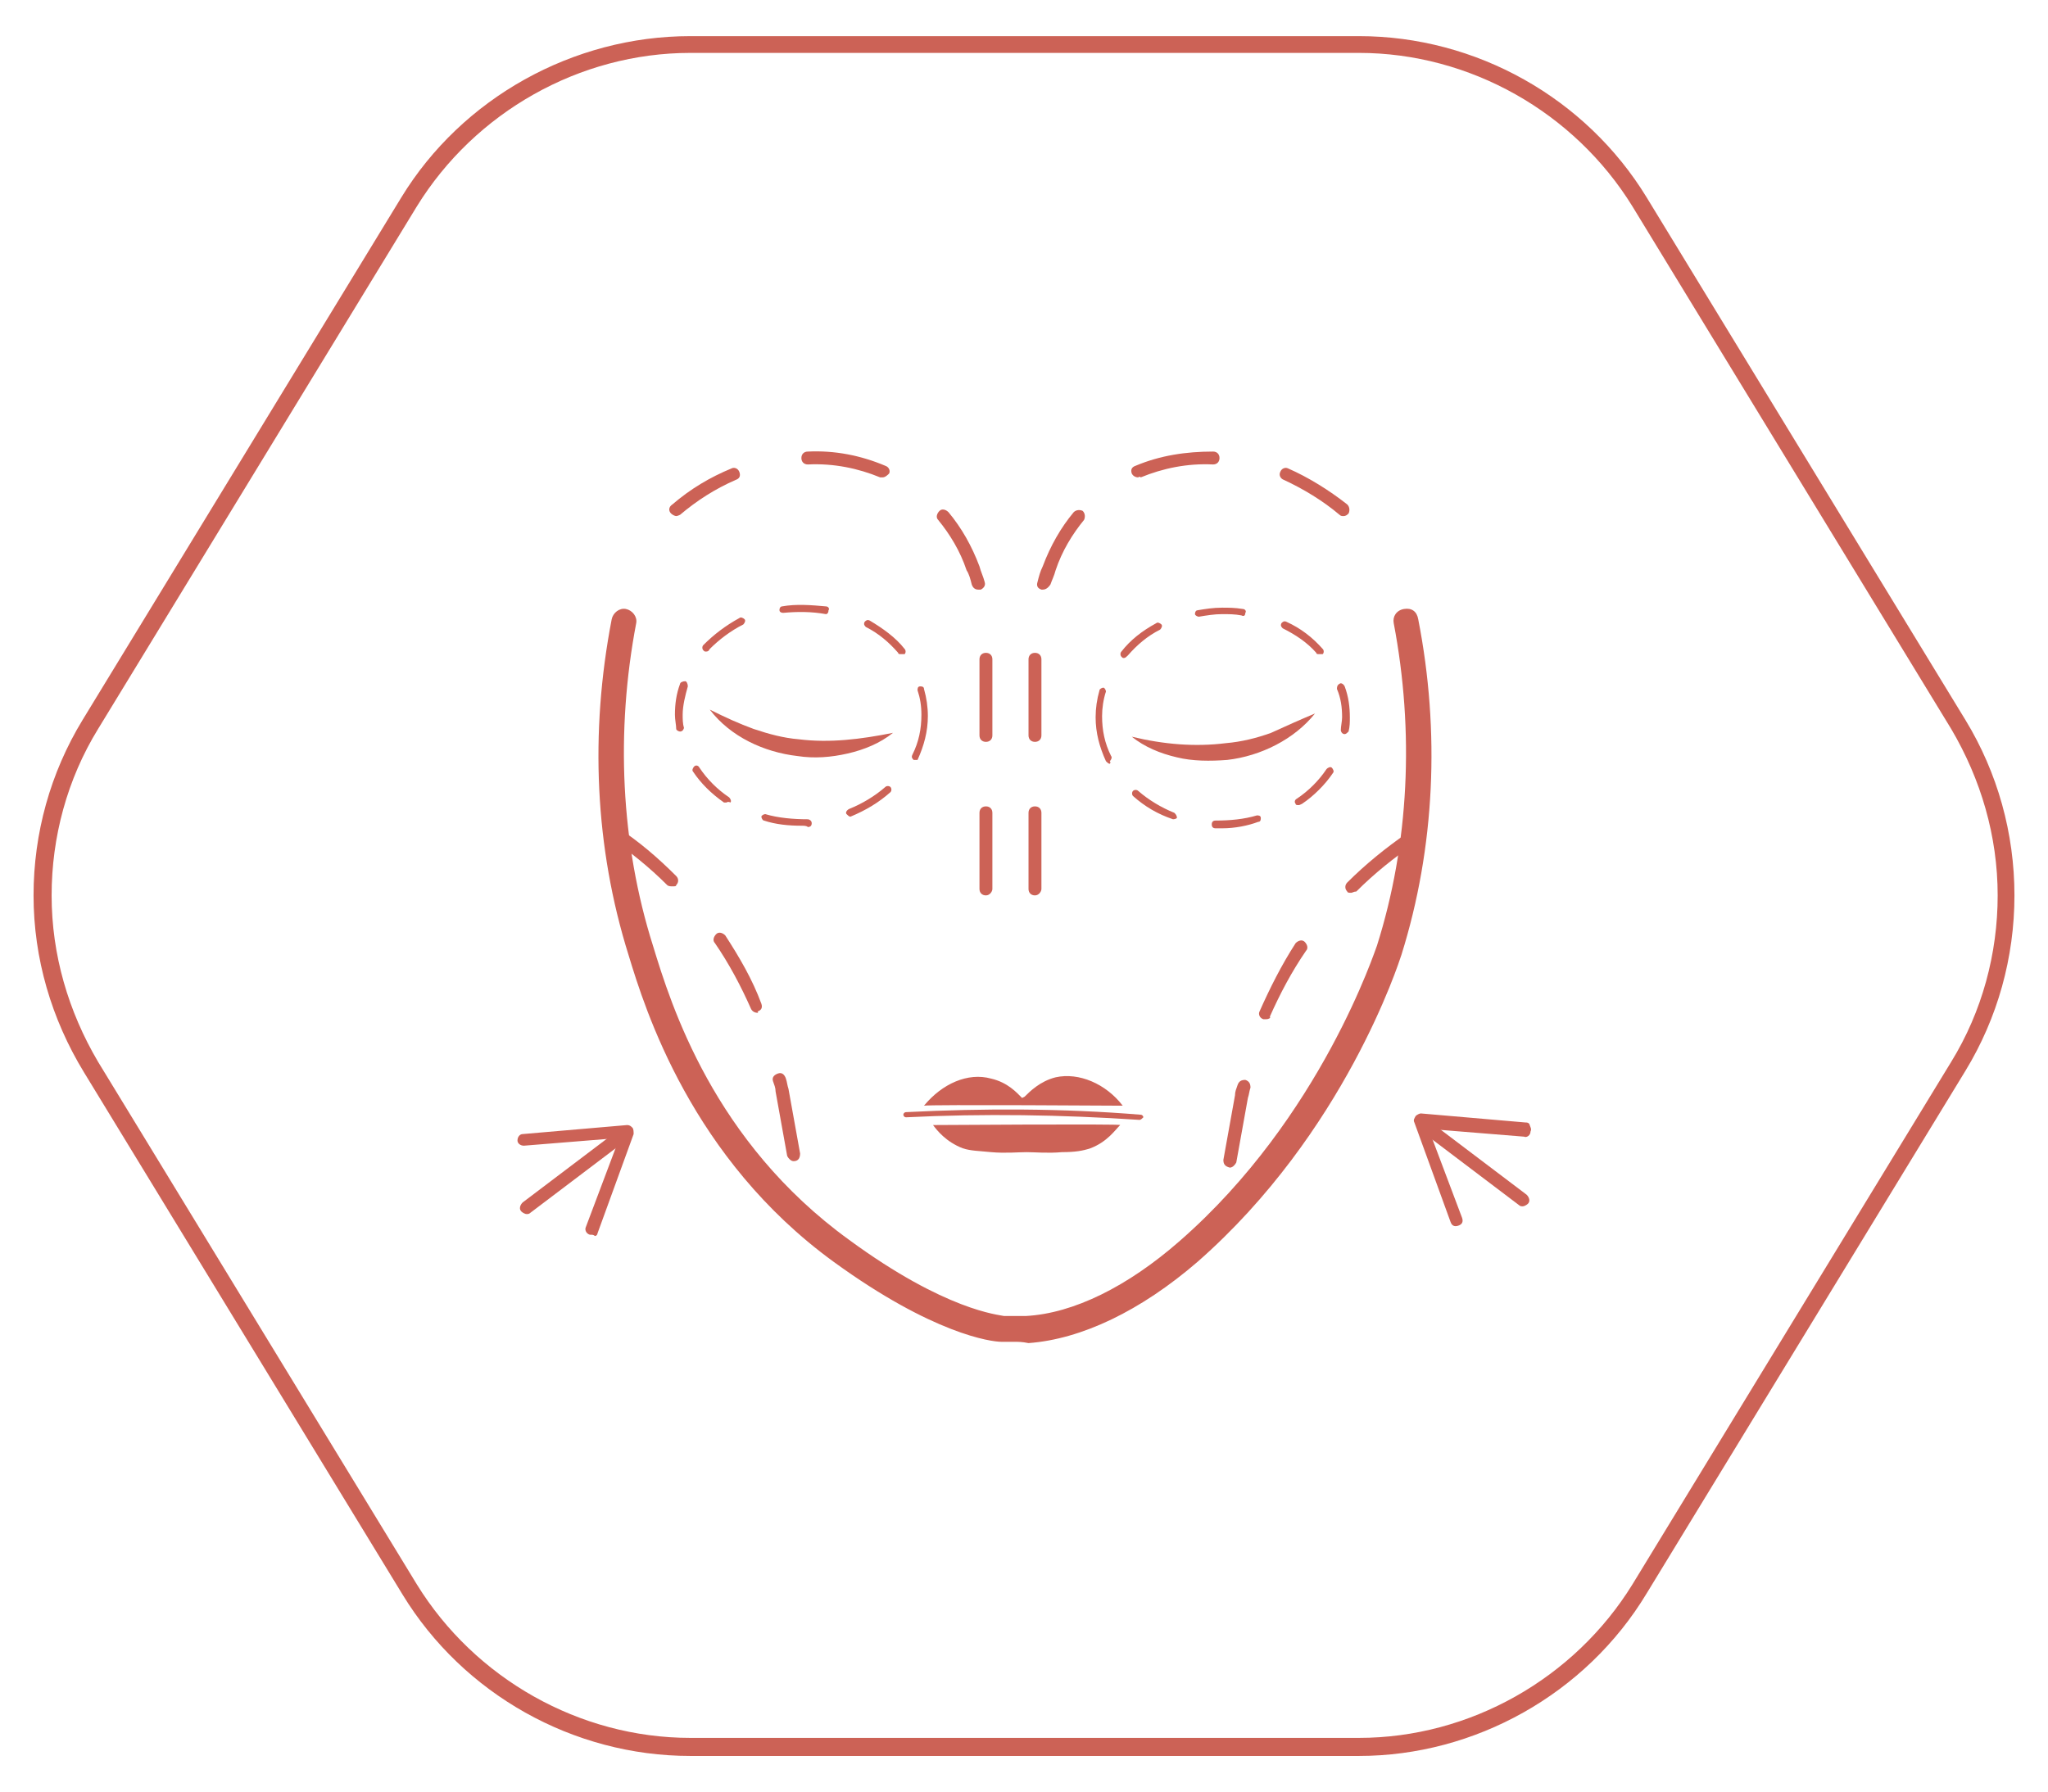 <?xml version="1.0" encoding="utf-8"?>
<!-- Generator: Adobe Illustrator 25.0.0, SVG Export Plug-In . SVG Version: 6.00 Build 0)  -->
<svg version="1.1" id="Livello_1" xmlns="http://www.w3.org/2000/svg" xmlns:xlink="http://www.w3.org/1999/xlink" x="0px" y="0px"
	 viewBox="0 0 158.7 138.9" style="enable-background:new 0 0 158.7 138.9;" xml:space="preserve">
<style type="text/css">
	.st0{fill:#CC6256;}
</style>
<g>
	<g>
		<g>
			<path class="st0" d="M40.8,94.1c-0.1,0-0.3-0.1-0.4-0.2c-0.2-0.2-0.1-0.5,0.1-0.7l7.4-5.6c0.2-0.2,0.5-0.1,0.7,0.1
				c0.2,0.2,0.1,0.5-0.1,0.7L41.1,94C41,94.1,40.9,94.1,40.8,94.1z"/>
			<g>
				<path class="st0" d="M45.7,95.7c-0.3-0.1-0.4-0.4-0.3-0.6l2.6-6.9l-7.4,0.6c-0.3,0-0.5-0.2-0.5-0.4c0-0.3,0.2-0.5,0.4-0.5
					l8.1-0.7c0.2,0,0.3,0.1,0.4,0.2s0.1,0.3,0.1,0.5l-2.8,7.7c0,0.1-0.1,0.2-0.2,0.2C46,95.7,45.9,95.7,45.7,95.7z"/>
			</g>
		</g>
		<g>
			<path class="st0" d="M118,93.5c-0.1,0-0.2,0-0.3-0.1l-7.4-5.6c-0.2-0.2-0.3-0.5-0.1-0.7c0.2-0.2,0.5-0.3,0.7-0.1l7.4,5.6
				c0.2,0.2,0.3,0.5,0.1,0.7C118.3,93.4,118.1,93.5,118,93.5z"/>
			<g>
				<path class="st0" d="M118.6,87.7c0,0.3-0.3,0.5-0.5,0.4l-7.4-0.6l2.6,6.9c0.1,0.3,0,0.5-0.3,0.6c-0.3,0.1-0.5,0-0.6-0.3
					l-2.8-7.7c-0.1-0.2,0-0.3,0.1-0.5c0.1-0.1,0.3-0.2,0.4-0.2l8.1,0.7c0.1,0,0.2,0,0.3,0.1C118.6,87.4,118.7,87.5,118.6,87.7z"/>
			</g>
		</g>
		<g>
			<path class="st0" d="M78.6,104c-0.3,0-0.6,0-1,0c-0.8,0-5.3-0.6-13-6.2c-11-8-14.6-19.5-15.9-23.8c-2.6-8.3-3-17.2-1.3-26
				c0.1-0.5,0.6-0.9,1.1-0.8c0.5,0.1,0.9,0.6,0.8,1.1c-1.6,8.4-1.2,17.1,1.3,25c1.4,4.6,4.7,15.2,15.2,22.8c7.5,5.5,11.6,5.8,12,5.9
				c0.6,0,1.1,0,1.7,0c3.7-0.2,7.9-2.3,11.9-5.8c11-9.6,15.2-22.7,15.3-22.9c2.5-7.9,2.9-16.6,1.3-25c-0.1-0.5,0.2-1,0.8-1.1
				s1,0.2,1.1,0.8c1.7,8.7,1.3,17.7-1.3,26c-0.2,0.6-4.4,13.8-15.8,23.8c-4.4,3.8-9,6-13.1,6.3C79.2,104,78.9,104,78.6,104z"/>
			<path class="st0" d="M61.5,90c-0.2,0-0.4-0.2-0.5-0.4l-0.9-5c0-0.3-0.1-0.5-0.2-0.8c-0.1-0.3,0.1-0.5,0.4-0.6
				c0.3-0.1,0.5,0.1,0.6,0.4c0.1,0.3,0.1,0.5,0.2,0.8l0.9,5C62,89.7,61.9,90,61.5,90C61.6,90,61.5,90,61.5,90z M58.7,78.5
				c-0.2,0-0.4-0.1-0.5-0.3c-0.8-1.8-1.7-3.5-2.8-5.1c-0.2-0.2-0.1-0.5,0.1-0.7c0.2-0.2,0.5-0.1,0.7,0.1c1.1,1.7,2.1,3.4,2.8,5.3
				c0.1,0.3,0,0.5-0.3,0.6C58.8,78.5,58.7,78.5,58.7,78.5z M52.1,68.7c-0.1,0-0.3,0-0.4-0.1c-1.4-1.4-2.9-2.6-4.5-3.7
				c-0.2-0.2-0.3-0.5-0.1-0.7c0.2-0.2,0.5-0.3,0.7-0.1c1.7,1.1,3.2,2.4,4.6,3.8c0.2,0.2,0.2,0.5,0,0.7
				C52.4,68.7,52.3,68.7,52.1,68.7z"/>
			<path class="st0" d="M62.1,64c-1,0-2-0.1-2.9-0.4c-0.1,0-0.2-0.2-0.2-0.3c0-0.1,0.2-0.2,0.3-0.2c1,0.3,2.2,0.4,3.3,0.4
				c0.1,0,0.3,0.1,0.3,0.3c0,0.2-0.1,0.3-0.3,0.3C62.5,64,62.3,64,62.1,64z M65.9,63.3c-0.1,0-0.2-0.1-0.3-0.2
				c-0.1-0.1,0-0.3,0.2-0.4c1-0.4,2-1,2.8-1.7c0.1-0.1,0.3-0.1,0.4,0c0.1,0.1,0.1,0.3,0,0.4C68.1,62.2,67.1,62.8,65.9,63.3
				C66,63.3,66,63.3,65.9,63.3z M56.3,62.2c-0.1,0-0.1,0-0.2,0c-1-0.7-1.8-1.5-2.4-2.4c-0.1-0.1,0-0.3,0.1-0.4
				c0.1-0.1,0.3-0.1,0.4,0.1c0.6,0.9,1.4,1.7,2.3,2.3c0.1,0.1,0.2,0.3,0.1,0.4C56.4,62.1,56.3,62.2,56.3,62.2z M70.9,58.9
				c0,0-0.1,0-0.1,0c-0.1-0.1-0.2-0.2-0.1-0.4c0.5-1,0.7-2,0.7-3.1c0-0.7-0.1-1.3-0.3-1.9c0-0.1,0-0.3,0.2-0.3c0.1,0,0.3,0,0.3,0.2
				c0.2,0.7,0.3,1.4,0.3,2.1c0,1.2-0.3,2.3-0.8,3.4C71.1,58.9,71,58.9,70.9,58.9z M52.7,56.7c-0.1,0-0.3-0.1-0.3-0.2
				c0-0.3-0.1-0.7-0.1-1.1c0-0.8,0.1-1.6,0.4-2.4c0-0.1,0.2-0.2,0.4-0.2c0.1,0,0.2,0.2,0.2,0.4c-0.2,0.7-0.4,1.5-0.4,2.2
				c0,0.3,0,0.7,0.1,1C53,56.5,52.9,56.7,52.7,56.7C52.7,56.7,52.7,56.7,52.7,56.7z M69.8,50.7c-0.1,0-0.2,0-0.2-0.1
				c-0.7-0.8-1.5-1.5-2.5-2c-0.1-0.1-0.2-0.2-0.1-0.4c0.1-0.1,0.2-0.2,0.4-0.1c1,0.6,2,1.3,2.7,2.2c0.1,0.1,0.1,0.3,0,0.4
				C69.9,50.7,69.8,50.7,69.8,50.7z M54.7,50.5c-0.1,0-0.1,0-0.2-0.1c-0.1-0.1-0.1-0.3,0-0.4c0.8-0.8,1.7-1.5,2.8-2.1
				c0.1-0.1,0.3,0,0.4,0.1c0.1,0.1,0,0.3-0.1,0.4c-1,0.5-1.9,1.2-2.6,1.9C54.9,50.5,54.8,50.5,54.7,50.5z M64,47.6
				C64,47.6,63.9,47.6,64,47.6c-1.1-0.2-2.2-0.2-3.3-0.1c-0.2,0-0.3-0.1-0.3-0.2c0-0.2,0.1-0.3,0.2-0.3c1.1-0.2,2.3-0.1,3.4,0
				c0.2,0,0.3,0.2,0.2,0.3C64.2,47.5,64.1,47.6,64,47.6z"/>
			<path class="st0" d="M55,55c1.2,0.6,2.3,1.1,3.4,1.5c1.2,0.4,2.3,0.7,3.5,0.8c2.4,0.3,4.8,0,7.3-0.5c-1,0.8-2.2,1.3-3.5,1.6
				c-1.3,0.3-2.6,0.4-3.9,0.2C59.2,58.3,56.6,57.1,55,55z"/>
			<path class="st0" d="M94.7,64.2c-0.2,0-0.3,0-0.5,0c-0.2,0-0.3-0.1-0.3-0.3c0-0.2,0.1-0.3,0.3-0.3c1.1,0,2.2-0.1,3.2-0.4
				c0.1,0,0.3,0,0.3,0.2c0,0.1,0,0.3-0.2,0.3C96.7,64,95.7,64.2,94.7,64.2z M90.9,63.5C90.9,63.5,90.9,63.5,90.9,63.5
				c-1.2-0.4-2.2-1-3.1-1.8c-0.1-0.1-0.1-0.3,0-0.4c0.1-0.1,0.3-0.1,0.4,0c0.8,0.7,1.8,1.3,2.8,1.7c0.1,0.1,0.2,0.2,0.2,0.4
				C91.2,63.4,91.1,63.5,90.9,63.5z M100.6,62.4c-0.1,0-0.2,0-0.2-0.1c-0.1-0.1-0.1-0.3,0.1-0.4c0.9-0.6,1.7-1.4,2.3-2.3
				c0.1-0.1,0.3-0.2,0.4-0.1c0.1,0.1,0.2,0.3,0.1,0.4c-0.6,0.9-1.5,1.8-2.4,2.4C100.7,62.4,100.7,62.4,100.6,62.4z M86,59.2
				c-0.1,0-0.2-0.1-0.3-0.2c-0.5-1.1-0.8-2.2-0.8-3.4c0-0.7,0.1-1.4,0.3-2.1c0-0.1,0.2-0.2,0.3-0.2c0.1,0,0.2,0.2,0.2,0.3
				c-0.2,0.6-0.3,1.3-0.3,1.9c0,1.1,0.2,2.1,0.7,3.1c0.1,0.1,0,0.3-0.1,0.4C86.1,59.1,86,59.2,86,59.2z M104.2,56.9
				C104.2,56.9,104.2,56.9,104.2,56.9c-0.2,0-0.3-0.2-0.3-0.3c0-0.3,0.1-0.7,0.1-1c0-0.8-0.1-1.5-0.4-2.2c0-0.1,0-0.3,0.2-0.4
				c0.1-0.1,0.3,0,0.4,0.2c0.3,0.8,0.4,1.6,0.4,2.4c0,0.4,0,0.7-0.1,1.1C104.4,56.8,104.3,56.9,104.2,56.9z M87.1,51
				c-0.1,0-0.1,0-0.2-0.1c-0.1-0.1-0.1-0.3,0-0.4c0.7-0.9,1.6-1.6,2.7-2.2c0.1-0.1,0.3,0,0.4,0.1c0.1,0.1,0,0.3-0.1,0.4
				c-1,0.5-1.8,1.2-2.5,2C87.3,50.9,87.2,51,87.1,51z M102.2,50.7c-0.1,0-0.2,0-0.2-0.1c-0.7-0.8-1.6-1.4-2.6-1.9
				c-0.1-0.1-0.2-0.2-0.1-0.4c0.1-0.1,0.2-0.2,0.4-0.1c1.1,0.5,2,1.2,2.8,2.1c0.1,0.1,0.1,0.3,0,0.4
				C102.3,50.7,102.2,50.7,102.2,50.7z M92.9,47.8c-0.1,0-0.3-0.1-0.3-0.2c0-0.2,0.1-0.3,0.2-0.3c0.6-0.1,1.2-0.2,1.9-0.2
				c0.5,0,1,0,1.6,0.1c0.2,0,0.3,0.2,0.2,0.3c0,0.2-0.1,0.3-0.3,0.2c-0.5-0.1-1-0.1-1.5-0.1c0,0,0,0,0,0
				C94.1,47.6,93.5,47.7,92.9,47.8C92.9,47.8,92.9,47.8,92.9,47.8z"/>
			<path class="st0" d="M101.9,55.3c-1.6,2-4.2,3.3-6.8,3.6c-1.3,0.1-2.7,0.1-3.9-0.2c-1.3-0.3-2.5-0.8-3.5-1.6
				c2.5,0.6,4.9,0.8,7.3,0.5c1.2-0.1,2.4-0.4,3.5-0.8C99.6,56.3,100.7,55.8,101.9,55.3z"/>
			<path class="st0" d="M76.4,69.4c-0.3,0-0.5-0.2-0.5-0.5v-5.9c0-0.3,0.2-0.5,0.5-0.5s0.5,0.2,0.5,0.5v5.9
				C76.9,69.1,76.7,69.4,76.4,69.4z M76.4,57.5c-0.3,0-0.5-0.2-0.5-0.5v-5.9c0-0.3,0.2-0.5,0.5-0.5s0.5,0.2,0.5,0.5V57
				C76.9,57.3,76.7,57.5,76.4,57.5z M75.8,45.7c-0.2,0-0.4-0.1-0.5-0.4c-0.1-0.4-0.2-0.8-0.4-1.1c-0.5-1.5-1.3-2.8-2.2-3.9
				c-0.2-0.2-0.1-0.5,0.1-0.7c0.2-0.2,0.5-0.1,0.7,0.1c1,1.2,1.8,2.6,2.4,4.2c0.1,0.4,0.3,0.8,0.4,1.2c0.1,0.3-0.1,0.5-0.3,0.6
				C75.9,45.7,75.9,45.7,75.8,45.7z M52.4,40c-0.1,0-0.3-0.1-0.4-0.2c-0.2-0.2-0.2-0.5,0.1-0.7c1.4-1.2,2.9-2.1,4.6-2.8
				c0.2-0.1,0.5,0,0.6,0.3c0.1,0.3,0,0.5-0.3,0.6c-1.6,0.7-3,1.6-4.3,2.7C52.7,39.9,52.5,40,52.4,40z M68.4,37c-0.1,0-0.1,0-0.2,0
				c-1.7-0.7-3.6-1.1-5.6-1c0,0,0,0,0,0c-0.3,0-0.5-0.2-0.5-0.5c0-0.3,0.2-0.5,0.5-0.5c2.1-0.1,4.1,0.3,6,1.1
				c0.3,0.1,0.4,0.4,0.3,0.6C68.8,36.8,68.6,37,68.4,37z"/>
			<path class="st0" d="M95.3,90.5C95.3,90.5,95.2,90.5,95.3,90.5c-0.4-0.1-0.5-0.3-0.5-0.6l0.9-5c0-0.3,0.1-0.5,0.2-0.8
				c0.1-0.3,0.3-0.4,0.6-0.4c0.3,0.1,0.4,0.3,0.4,0.6c-0.1,0.3-0.1,0.5-0.2,0.8l-0.9,5C95.7,90.3,95.5,90.5,95.3,90.5z M98.1,79
				c-0.1,0-0.1,0-0.2,0c-0.3-0.1-0.4-0.4-0.3-0.6c0.8-1.8,1.7-3.6,2.8-5.3c0.2-0.2,0.5-0.3,0.7-0.1c0.2,0.2,0.3,0.5,0.1,0.7
				c-1.1,1.6-2,3.3-2.8,5.1C98.5,78.9,98.3,79,98.1,79z M104.7,69.2c-0.1,0-0.3,0-0.3-0.1c-0.2-0.2-0.2-0.5,0-0.7
				c1.4-1.4,3-2.7,4.6-3.8c0.2-0.2,0.5-0.1,0.7,0.1c0.2,0.2,0.1,0.5-0.1,0.7c-1.6,1.1-3.1,2.3-4.5,3.7
				C104.9,69.1,104.8,69.2,104.7,69.2z"/>
			<path class="st0" d="M80.2,69.4c-0.3,0-0.5-0.2-0.5-0.5v-5.9c0-0.3,0.2-0.5,0.5-0.5s0.5,0.2,0.5,0.5v5.9
				C80.7,69.1,80.5,69.4,80.2,69.4z M80.2,57.5c-0.3,0-0.5-0.2-0.5-0.5v-5.9c0-0.3,0.2-0.5,0.5-0.5s0.5,0.2,0.5,0.5V57
				C80.7,57.3,80.5,57.5,80.2,57.5z M80.8,45.7c0,0-0.1,0-0.1,0c-0.3-0.1-0.4-0.3-0.3-0.6c0.1-0.4,0.2-0.8,0.4-1.2
				c0.6-1.6,1.4-3,2.4-4.2c0.2-0.2,0.5-0.2,0.7-0.1c0.2,0.2,0.2,0.5,0.1,0.7c-0.9,1.1-1.7,2.4-2.2,3.9c-0.1,0.4-0.3,0.8-0.4,1.1
				C81.2,45.6,81,45.7,80.8,45.7z M104.1,40c-0.1,0-0.2,0-0.3-0.1c-1.3-1.1-2.8-2-4.3-2.7c-0.3-0.1-0.4-0.4-0.3-0.6
				c0.1-0.3,0.4-0.4,0.6-0.3c1.6,0.7,3.2,1.7,4.6,2.8c0.2,0.2,0.2,0.5,0.1,0.7C104.4,39.9,104.3,40,104.1,40z M88.2,37
				c-0.2,0-0.4-0.1-0.5-0.3c-0.1-0.3,0-0.5,0.3-0.6c1.9-0.8,3.9-1.1,6-1.1c0.3,0,0.5,0.2,0.5,0.5c0,0.3-0.2,0.5-0.5,0.5c0,0,0,0,0,0
				c-2-0.1-3.9,0.3-5.6,1C88.3,36.9,88.2,37,88.2,37z"/>
			<path class="st0" d="M88.3,86.8C88.3,86.8,88.3,86.8,88.3,86.8c-6-0.4-12.1-0.5-18.1-0.2c-0.1,0-0.2-0.1-0.2-0.2
				c0-0.1,0.1-0.2,0.2-0.2c6-0.3,12.1-0.3,18.2,0.2c0.1,0,0.2,0.1,0.2,0.2C88.5,86.7,88.4,86.8,88.3,86.8z"/>
			<path class="st0" d="M79.2,85.1c-0.4-0.4-1.1-1.2-2.4-1.5C75,83.1,73,84,71.6,85.7c0.4-0.1,15.4,0,15.4,0
				c-1.3-1.7-3.4-2.6-5.2-2.2c-1.2,0.3-2,1.1-2.4,1.5"/>
			<path class="st0" d="M79.6,89.3c-0.7,0-1.7,0.1-2.8,0c-1-0.1-1.6-0.1-2.2-0.3c-1.3-0.5-2-1.4-2.3-1.8c0,0,14.7-0.1,14.5,0
				c-0.4,0.4-1,1.3-2.3,1.8c-0.6,0.2-1.2,0.3-2.2,0.3c-1.1,0.1-2.1,0-2.8,0"/>
		</g>
	</g>
	<g>
		<path class="st0" d="M105.3,3.3H53.5c-8.9,0-17.3,4.7-21.9,12.3L6.9,56.1c-2.5,4.1-3.8,8.7-3.8,13.4c0,4.6,1.3,9.3,3.8,13.4
			l24.7,40.5c4.7,7.6,13,12.3,21.9,12.3h51.8c8.9,0,17.3-4.7,21.9-12.3l24.7-40.5c2.5-4.1,3.8-8.7,3.8-13.4c0-4.6-1.3-9.3-3.8-13.4
			l-24.7-40.5C122.5,8,114.2,3.3,105.3,3.3 M53.5,135.3c-8.8,0-17-4.6-21.6-12.2L7.1,82.6C4.7,78.6,3.4,74,3.4,69.4
			s1.2-9.1,3.7-13.2l24.7-40.5C36.4,8.2,44.6,3.6,53.5,3.6h51.8c8.8,0,17,4.6,21.6,12.2l24.7,40.5c2.5,4.1,3.7,8.6,3.7,13.2
			s-1.2,9.1-3.7,13.2l-24.7,40.5c-4.6,7.5-12.8,12.2-21.6,12.2H53.5z"/>
		<path class="st0" d="M105.3,136.1H53.5c-9.1,0-17.6-4.8-22.3-12.5L6.5,83.1C4,79,2.6,74.3,2.6,69.4c0-4.8,1.3-9.5,3.8-13.6
			l24.7-40.5C35.8,7.6,44.4,2.8,53.5,2.8h51.8c9.1,0,17.6,4.8,22.3,12.5l24.7,40.5c2.5,4.1,3.8,8.8,3.8,13.6c0,4.8-1.3,9.5-3.8,13.6
			l-24.7,40.5C122.9,131.3,114.3,136.1,105.3,136.1z M53.5,4.1c-8.6,0-16.7,4.6-21.2,11.9L7.6,56.5c-2.4,3.9-3.6,8.4-3.6,12.9
			c0,4.6,1.3,9,3.6,12.9l24.7,40.5c4.5,7.3,12.6,11.9,21.2,11.9h51.8c8.6,0,16.7-4.6,21.2-11.9l24.7-40.5c2.4-3.9,3.6-8.4,3.6-12.9
			c0-4.6-1.3-9-3.6-12.9L126.5,16C122,8.7,113.9,4.1,105.3,4.1H53.5z"/>
	</g>
</g>
</svg>
